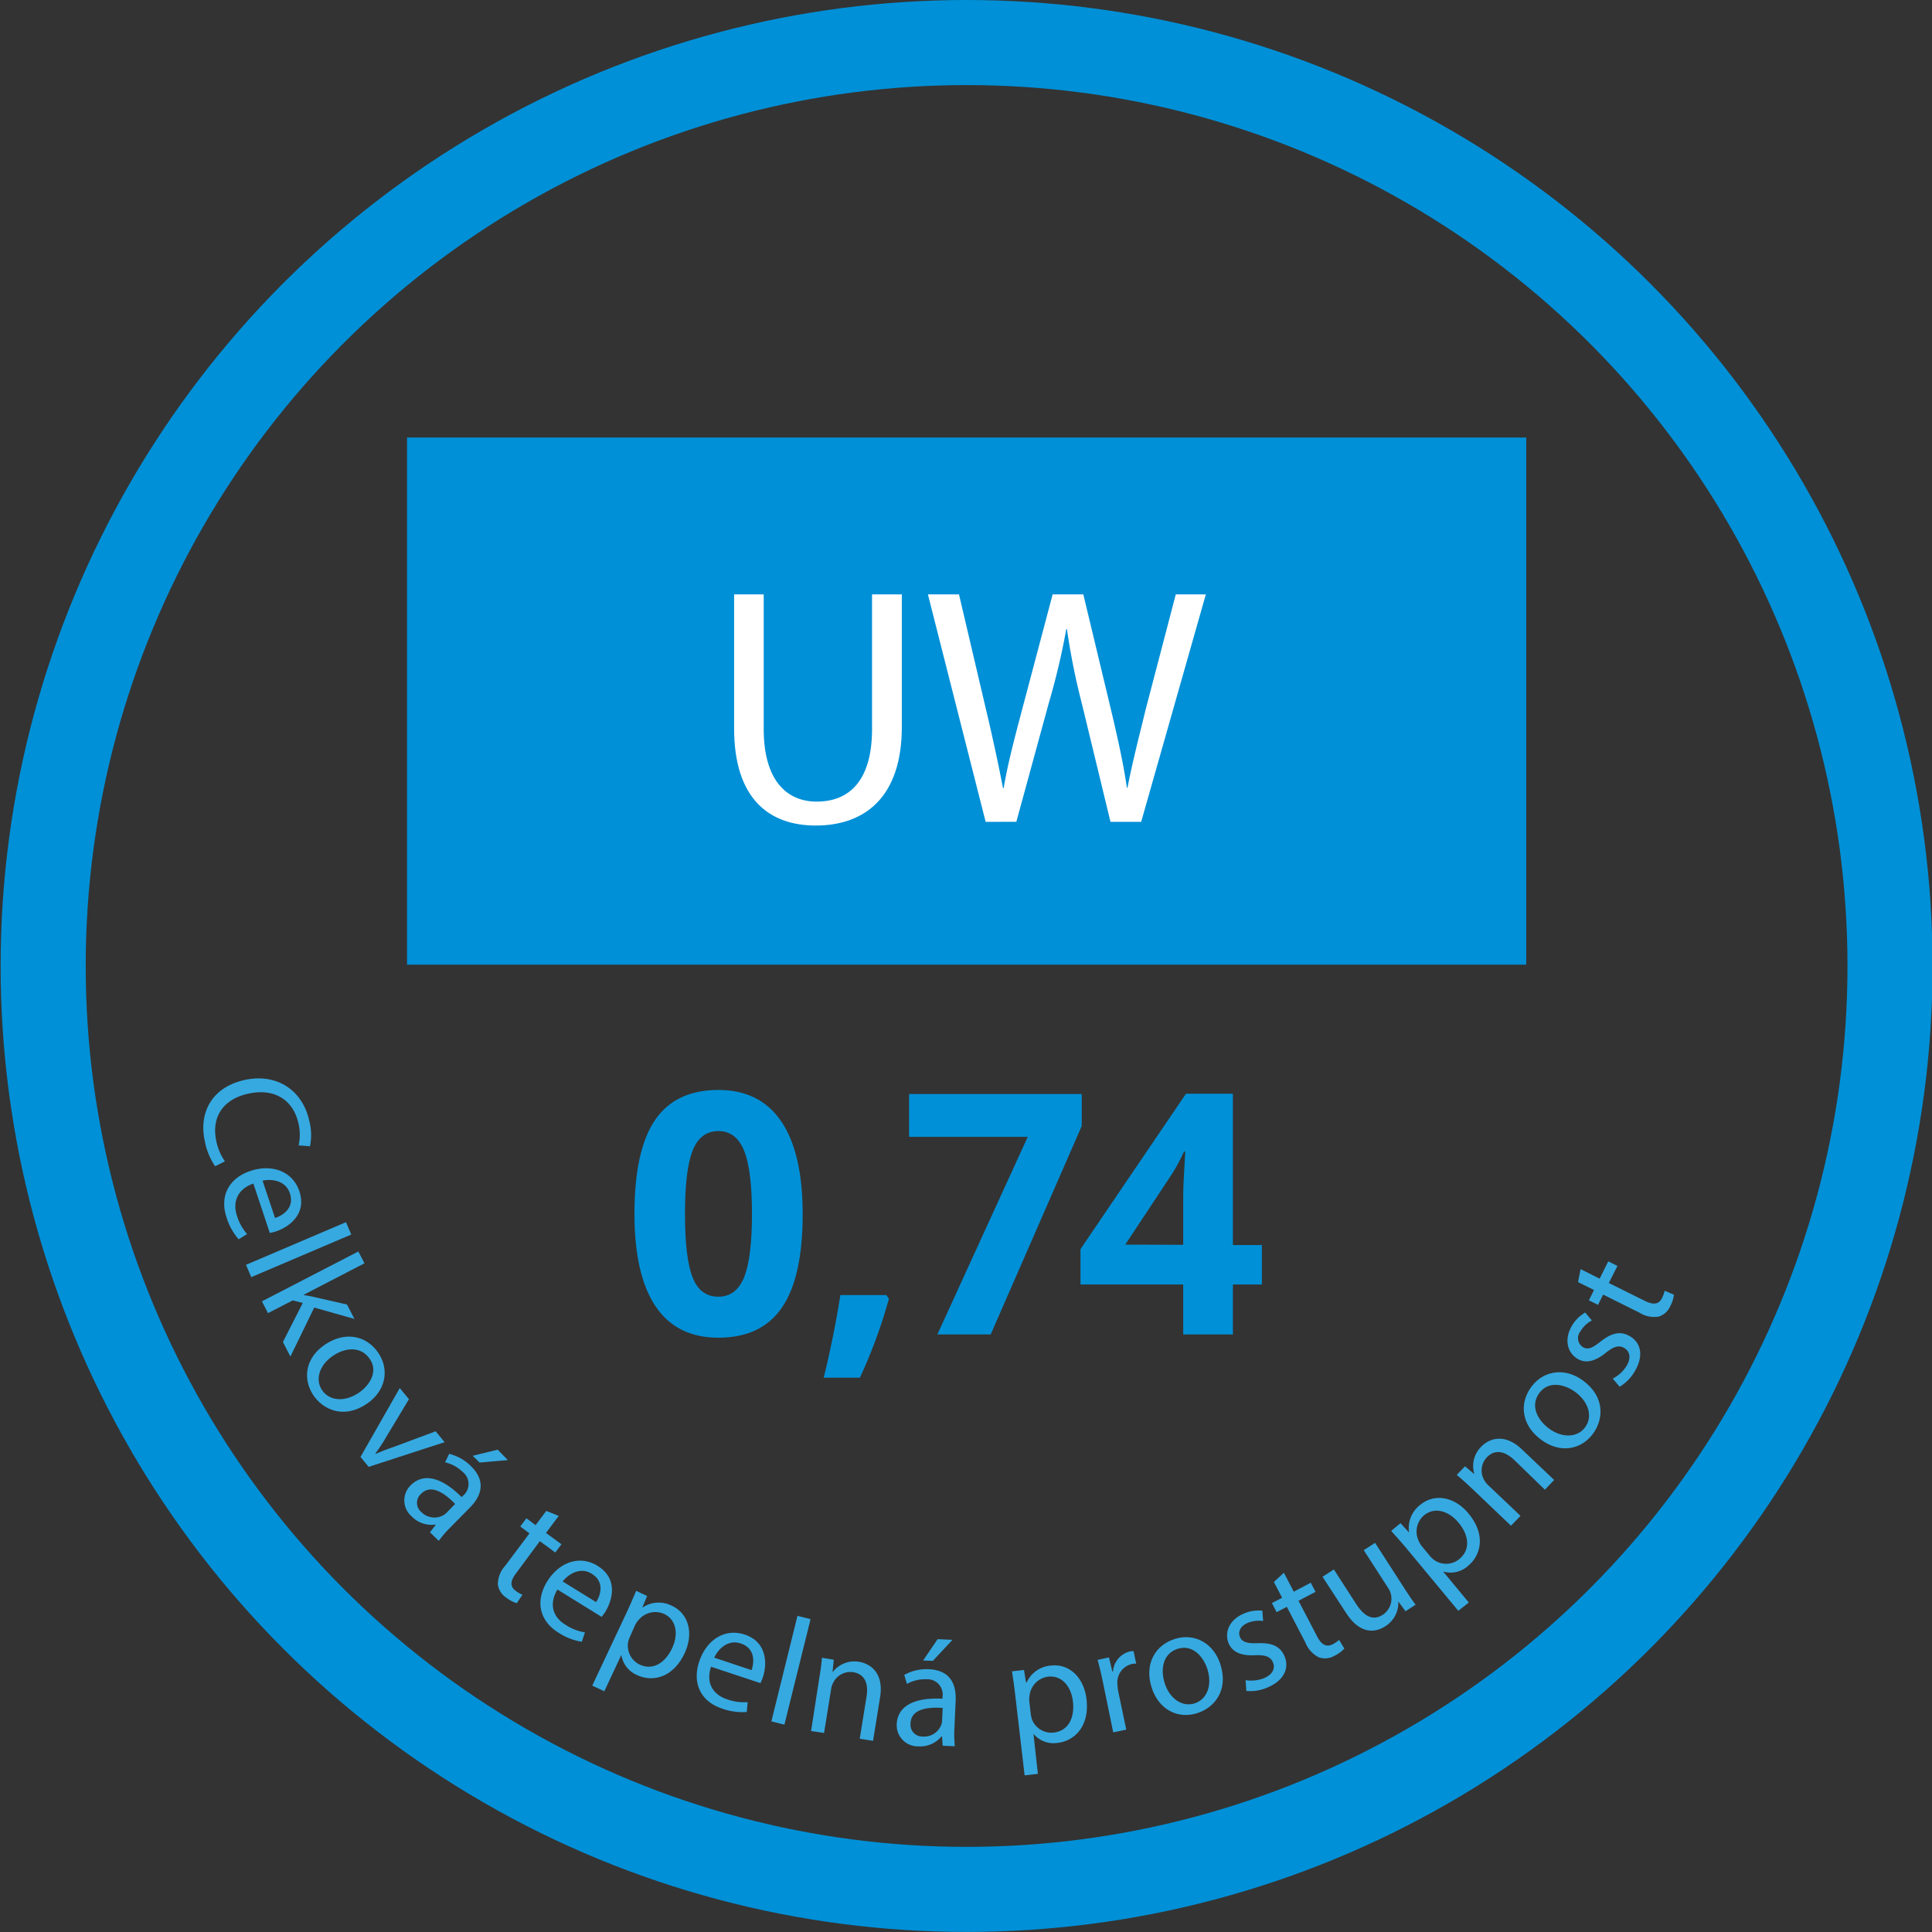 <svg id="Vrstva_1" data-name="Vrstva 1" xmlns="http://www.w3.org/2000/svg" viewBox="0 0 340.63 340.63"><rect x="0" y="0" width="340.63" height="340.63" fill="#333333" stroke="none"/><defs><style>.cls-1{fill:none;stroke:#0090d7;stroke-miterlimit:10;stroke-width:15px;}.cls-2{fill:#0090d7;}.cls-3{fill:#fff;}.cls-4{fill:#36a9e1;}</style></defs><circle class="cls-1" cx="170.42" cy="170.31" r="162.81"/><rect class="cls-2" x="71.76" y="77.14" width="197.33" height="92.94"/><path class="cls-3" d="M134.65,104.8v23.73c0,9,4,12.8,9.34,12.8,5.95,0,9.76-3.93,9.76-12.8V104.8H159v23.38c0,12.31-6.48,17.37-15.17,17.37-8.21,0-14.4-4.7-14.4-17.13V104.8Z"/><path class="cls-3" d="M173.78,144.9,163.6,104.8h5.48l4.76,20.28c1.19,5,2.26,10,3,13.87h.12c.65-4,1.9-8.75,3.27-13.93l5.36-20.22H191l4.88,20.34c1.13,4.76,2.2,9.52,2.8,13.75h.11c.84-4.41,2-8.87,3.22-13.87l5.29-20.22h5.3L201.2,144.9h-5.41L190.73,124a121.25,121.25,0,0,1-2.62-13.09H188A125.76,125.76,0,0,1,184.9,124l-5.71,20.89Z"/><path class="cls-2" d="M141.52,214.05q0,11.12-3.64,16.46t-11.22,5.34q-7.35,0-11.07-5.52t-3.73-16.28q0-11.24,3.62-16.56t11.18-5.32q7.34,0,11.1,5.57T141.52,214.05Zm-20.75,0q0,7.8,1.35,11.19t4.54,3.38q3.14,0,4.53-3.42t1.39-11.15q0-7.8-1.41-11.22t-4.51-3.41q-3.16,0-4.53,3.41T120.77,214.05Z"/><path class="cls-2" d="M156.72,229a90.64,90.64,0,0,1-5.11,13.9h-6.38q1.88-7.73,2.93-14.57h8.12Z"/><path class="cls-2" d="M165.27,235.27l15.93-34.83H160.28v-7.55h30.44v5.63l-16.05,36.75Z"/><path class="cls-2" d="M222.48,226.47h-5.11v8.8h-8.76v-8.8H190.5v-6.24l18.6-27.4h8.27v26.68h5.11Zm-13.87-7v-7.2c0-1.2,0-2.94.14-5.23s.18-3.6.24-4h-.24a31.26,31.26,0,0,1-2.58,4.64l-7.78,11.76Z"/><path class="cls-4" d="M37.93,205.62a11.76,11.76,0,0,1-1.84-4.52c-1.06-5,1.31-9.47,7.14-10.71,5.57-1.18,10.15,1.8,11.32,7.32a9.69,9.69,0,0,1,.1,4.39l-2-.16a8.53,8.53,0,0,0,0-3.74c-.88-4.18-4.14-6.39-8.81-5.39-4.36.92-6.63,4-5.71,8.35a9.57,9.57,0,0,0,1.53,3.6Z"/><path class="cls-4" d="M44.67,208.67c-3,1.07-3.64,3.44-2.89,5.69a8.7,8.7,0,0,0,1.79,3.22l-1.49.92a10.58,10.58,0,0,1-2.14-3.87c-1.27-3.81.47-6.93,4.21-8.18s7.42,0,8.63,3.58c1.35,4.05-1.85,6.32-4.13,7.08a9.23,9.23,0,0,1-1.08.27Zm3.82,6.07c1.44-.45,3.46-1.81,2.62-4.35-.77-2.28-3.2-2.57-4.82-2.23Z"/><path class="cls-4" d="M61,215.48l.93,2.18L44.3,225.17,43.37,223Z"/><path class="cls-4" d="M53.54,228.28l0,.05c.56.08,1.28.22,1.86.35L61.18,230l1.31,2.54-7.09-2-4.2,8.64-1.32-2.57,3.5-6.88-1.76-.46-4.37,2.25-1.07-2.08,17-8.79,1.08,2.08Z"/><path class="cls-4" d="M64.59,247.56c-4,2.66-7.64,1-9.38-1.62-1.94-3-1.28-6.66,2.17-8.93,3.66-2.41,7.38-1.43,9.37,1.59S67.93,245.36,64.59,247.56ZM58.77,239c-2.39,1.57-3.29,4.14-2,6.08s4,2.14,6.43.52c1.84-1.22,3.58-3.68,2-6S60.85,237.6,58.77,239Z"/><path class="cls-4" d="M72.1,246.69l-4,6.65a31.85,31.85,0,0,1-1.92,2.94l.06.06c1-.46,2.09-.85,3.28-1.27l7.29-2.72,1.58,1.92L65,258.62l-1.44-1.75,6.92-12.14Z"/><path class="cls-4" d="M75.81,270.16l1-1.31,0-.06a4.85,4.85,0,0,1-4.21-1.42,3.72,3.72,0,0,1-.21-5.48c2.22-2.25,5.43-1.5,9,2.06l.19-.19a2.7,2.7,0,0,0,0-4.24,6.66,6.66,0,0,0-3.11-1.7l.72-1.49a8.09,8.09,0,0,1,3.87,2.19c2.84,2.81,1.62,5.43-.22,7.29l-3.43,3.48a18.87,18.87,0,0,0-2.05,2.38Zm4.44-5c-1.81-1.86-4.23-3.6-6-1.79a2.11,2.11,0,0,0,0,3.19,3.27,3.27,0,0,0,3.79.66,2.78,2.78,0,0,0,.62-.44Zm9.3-7.73-5,.43-1.21-1.19,4.4-1.08Z"/><path class="cls-4" d="M98.51,267.27l-2.25,3,2.73,2-1.09,1.45-2.72-2L91,277.37c-1,1.3-1.15,2.31-.09,3.1a5.46,5.46,0,0,0,1.2.7l-1,1.49a6.06,6.06,0,0,1-1.88-1,3.27,3.27,0,0,1-1.45-2.33,4.87,4.87,0,0,1,1.3-3.28l4.27-5.7-1.62-1.22,1.08-1.44,1.62,1.21,1.88-2.51Z"/><path class="cls-4" d="M98.28,280.25c-1.65,2.76-.6,5,1.42,6.21a8.54,8.54,0,0,0,3.43,1.34l-.55,1.66a10.52,10.52,0,0,1-4.12-1.61c-3.42-2.12-4.07-5.63-2-9s5.69-4.77,8.92-2.76c3.63,2.25,2.61,6,1.35,8.08-.26.41-.51.7-.66.9Zm6.82,2.22c.82-1.27,1.51-3.61-.77-5-2-1.27-4.1.06-5.13,1.35Z"/><path class="cls-4" d="M110.44,284.39c.71-1.52,1.24-2.76,1.72-3.91l1.93.91-.86,2.07,0,0a5.12,5.12,0,0,1,5.28-.32c2.86,1.35,3.87,4.78,2.18,8.37-2,4.25-5.59,5.13-8.37,3.82a4.62,4.62,0,0,1-2.77-3.57l0,0-3,6.43-2.13-1Zm.64,4.15a5.41,5.41,0,0,0-.32.93,3.67,3.67,0,0,0,2,4c2.27,1.07,4.46-.16,5.74-2.88,1.12-2.36.83-5-1.44-6.05a3.81,3.81,0,0,0-4.51,1.13,4.17,4.17,0,0,0-.56.81Z"/><path class="cls-4" d="M125.36,293.86c-1,3.07.56,5,2.81,5.73a8.71,8.71,0,0,0,3.65.51l-.16,1.74a10.63,10.63,0,0,1-4.38-.61c-3.81-1.28-5.25-4.55-4-8.29s4.44-5.94,8.05-4.74c4,1.36,3.93,5.28,3.16,7.55a8.34,8.34,0,0,1-.42,1Zm7.15.6c.5-1.42.63-3.86-1.9-4.7-2.28-.77-4,1-4.68,2.5Z"/><path class="cls-4" d="M140.6,284.89l2.31.58-4.61,18.6L136,303.5Z"/><path class="cls-4" d="M144.46,295.79c.22-1.33.37-2.43.46-3.51l2.08.34-.21,2.15h.05A4.82,4.82,0,0,1,151.5,293c1.78.29,4.38,1.8,3.67,6.23l-1.24,7.7-2.35-.37,1.2-7.44c.34-2.08-.16-3.94-2.37-4.3a3.38,3.38,0,0,0-3.53,1.9,3.3,3.3,0,0,0-.34,1.06l-1.25,7.76L143,305.2Z"/><path class="cls-4" d="M166.2,307.79l-.11-1.65H166a4.86,4.86,0,0,1-4.07,1.76A3.73,3.73,0,0,1,158.1,304c.14-3.16,3-4.76,8.07-4.5v-.27a2.7,2.7,0,0,0-2.83-3.16,6.57,6.57,0,0,0-3.44.82l-.47-1.59a8.07,8.07,0,0,1,4.34-1c4,.18,4.84,2.94,4.72,5.56l-.22,4.88a18.69,18.69,0,0,0,.08,3.14Zm0-6.67c-2.59-.17-5.55.15-5.66,2.69a2.09,2.09,0,0,0,2.13,2.36,3.25,3.25,0,0,0,3.26-2,2.54,2.54,0,0,0,.17-.75Zm1.73-12-3.47,3.71-1.7-.08,2.55-3.75Z"/><path class="cls-4" d="M179,298.9c-.19-1.67-.39-3-.58-4.23l2.12-.24.36,2.22H181a5.13,5.13,0,0,1,4.34-3c3.14-.35,5.79,2.05,6.23,6,.52,4.67-2.07,7.3-5.13,7.64a4.6,4.6,0,0,1-4.23-1.6h0l.78,7.06-2.34.26Zm2.72,3.2a6.2,6.2,0,0,0,.21,1,3.67,3.67,0,0,0,3.85,2.37c2.5-.28,3.72-2.48,3.39-5.46-.29-2.6-1.9-4.68-4.4-4.4a3.8,3.8,0,0,0-3.25,3.32,4,4,0,0,0-.05,1Z"/><path class="cls-4" d="M194.47,296.65c-.32-1.51-.62-2.8-.95-4l2-.43.6,2.5.11,0a3.94,3.94,0,0,1,2.95-3.55,3.42,3.42,0,0,1,.68-.06l.46,2.2a3.51,3.51,0,0,0-.81.08,3.33,3.33,0,0,0-2.49,3.64,6.69,6.69,0,0,0,.12,1.11l1.43,6.81-2.3.48Z"/><path class="cls-4" d="M215.19,293.51c1.43,4.62-1.14,7.62-4.16,8.55-3.38,1.05-6.75-.62-8-4.57-1.3-4.17.68-7.47,4.13-8.54S214,289.69,215.19,293.51Zm-9.86,3.2c.84,2.73,3.06,4.31,5.27,3.62s3.16-3.21,2.29-6c-.65-2.12-2.54-4.47-5.22-3.64S204.59,294.33,205.33,296.71Z"/><path class="cls-4" d="M219.61,296.23a6.23,6.23,0,0,0,3.25-.35c1.59-.68,2-1.79,1.58-2.78s-1.3-1.35-3.17-1.27c-2.49.15-4-.61-4.63-2.05-.82-1.94.07-4.2,2.66-5.29a6.49,6.49,0,0,1,3.27-.51l.13,1.82a5.13,5.13,0,0,0-2.76.35c-1.29.55-1.7,1.6-1.32,2.49s1.34,1.14,3.15,1.07c2.43-.09,3.94.5,4.7,2.29.9,2.12-.11,4.31-3,5.52a7.53,7.53,0,0,1-3.73.61Z"/><path class="cls-4" d="M226.36,277.29l1.74,3.34,3-1.58.84,1.61-3,1.57,3.26,6.25c.74,1.44,1.58,2,2.75,1.43a5.54,5.54,0,0,0,1.15-.78l.92,1.53a5.81,5.81,0,0,1-1.72,1.26,3.32,3.32,0,0,1-2.74.3,4.86,4.86,0,0,1-2.39-2.59l-3.29-6.33-1.8.94-.83-1.61,1.8-.93-1.45-2.78Z"/><path class="cls-4" d="M247.58,280c.73,1.13,1.4,2.12,2,2.93l-1.77,1.15-1.27-1.72,0,0a4.9,4.9,0,0,1-2.32,4.38c-1.72,1.11-4.4,1.49-6.89-2.36L233.17,278l2-1.29,3.93,6.08c1.35,2.09,2.89,3.08,4.7,1.91a3.42,3.42,0,0,0,1.46-3.51,3.37,3.37,0,0,0-.47-1.14l-4.35-6.74,2-1.29Z"/><path class="cls-4" d="M248.09,273.13c-1.07-1.29-2-2.29-2.81-3.22l1.64-1.36,1.52,1.66,0,0a5.12,5.12,0,0,1,2-4.92c2.43-2,6-1.47,8.49,1.58,3,3.62,2.28,7.23-.09,9.2a4.59,4.59,0,0,1-4.41,1l0,0,4.53,5.47L257.11,284Zm4,1.18a4.94,4.94,0,0,0,.7.68,3.65,3.65,0,0,0,4.52-.13c1.93-1.6,1.75-4.11-.17-6.42-1.67-2-4.16-2.86-6.09-1.26a3.79,3.79,0,0,0-.89,4.56,3.87,3.87,0,0,0,.5.85Z"/><path class="cls-4" d="M259.48,262.4c-1-.93-1.8-1.67-2.64-2.36l1.45-1.52,1.66,1.39,0,0a4.79,4.79,0,0,1,1.19-4.83c1.24-1.31,4-2.6,7.21.48l5.66,5.37-1.63,1.72L267,257.43c-1.53-1.45-3.34-2.09-4.88-.46a3.37,3.37,0,0,0-.43,4,3.54,3.54,0,0,0,.69.88l5.7,5.41L266.4,269Z"/><path class="cls-4" d="M279.16,243.45c3.87,2.89,3.56,6.84,1.67,9.37-2.12,2.83-5.83,3.47-9.14,1-3.5-2.61-3.85-6.44-1.68-9.34S276,241.06,279.16,243.45Zm-6.09,8.39c2.29,1.71,5,1.68,6.39-.18s.67-4.45-1.69-6.21c-1.77-1.33-4.68-2.12-6.36.13S271.07,250.35,273.07,251.84Z"/><path class="cls-4" d="M284.34,243.06a6.27,6.27,0,0,0,2.42-2.2c.89-1.48.56-2.62-.36-3.18s-1.85-.32-3.31.85c-1.93,1.58-3.61,1.86-4.95,1.05-1.8-1.08-2.41-3.43-1-5.83a6.43,6.43,0,0,1,2.35-2.34l1.17,1.4a5,5,0,0,0-2,1.9,1.89,1.89,0,0,0,.4,2.79c.92.56,1.74.14,3.17-1,1.91-1.49,3.48-1.9,5.15-.9,2,1.18,2.43,3.54.83,6.2a7.42,7.42,0,0,1-2.65,2.69Z"/><path class="cls-4" d="M278.67,223.76l3.36,1.68,1.52-3.05,1.62.81-1.52,3,6.31,3.14c1.45.72,2.47.72,3.06-.46a5.28,5.28,0,0,0,.47-1.31l1.64.7a5.81,5.81,0,0,1-.64,2,3.32,3.32,0,0,1-2,1.85,4.85,4.85,0,0,1-3.45-.69l-6.39-3.18-.9,1.81-1.62-.8.91-1.82-2.81-1.39Z"/></svg>